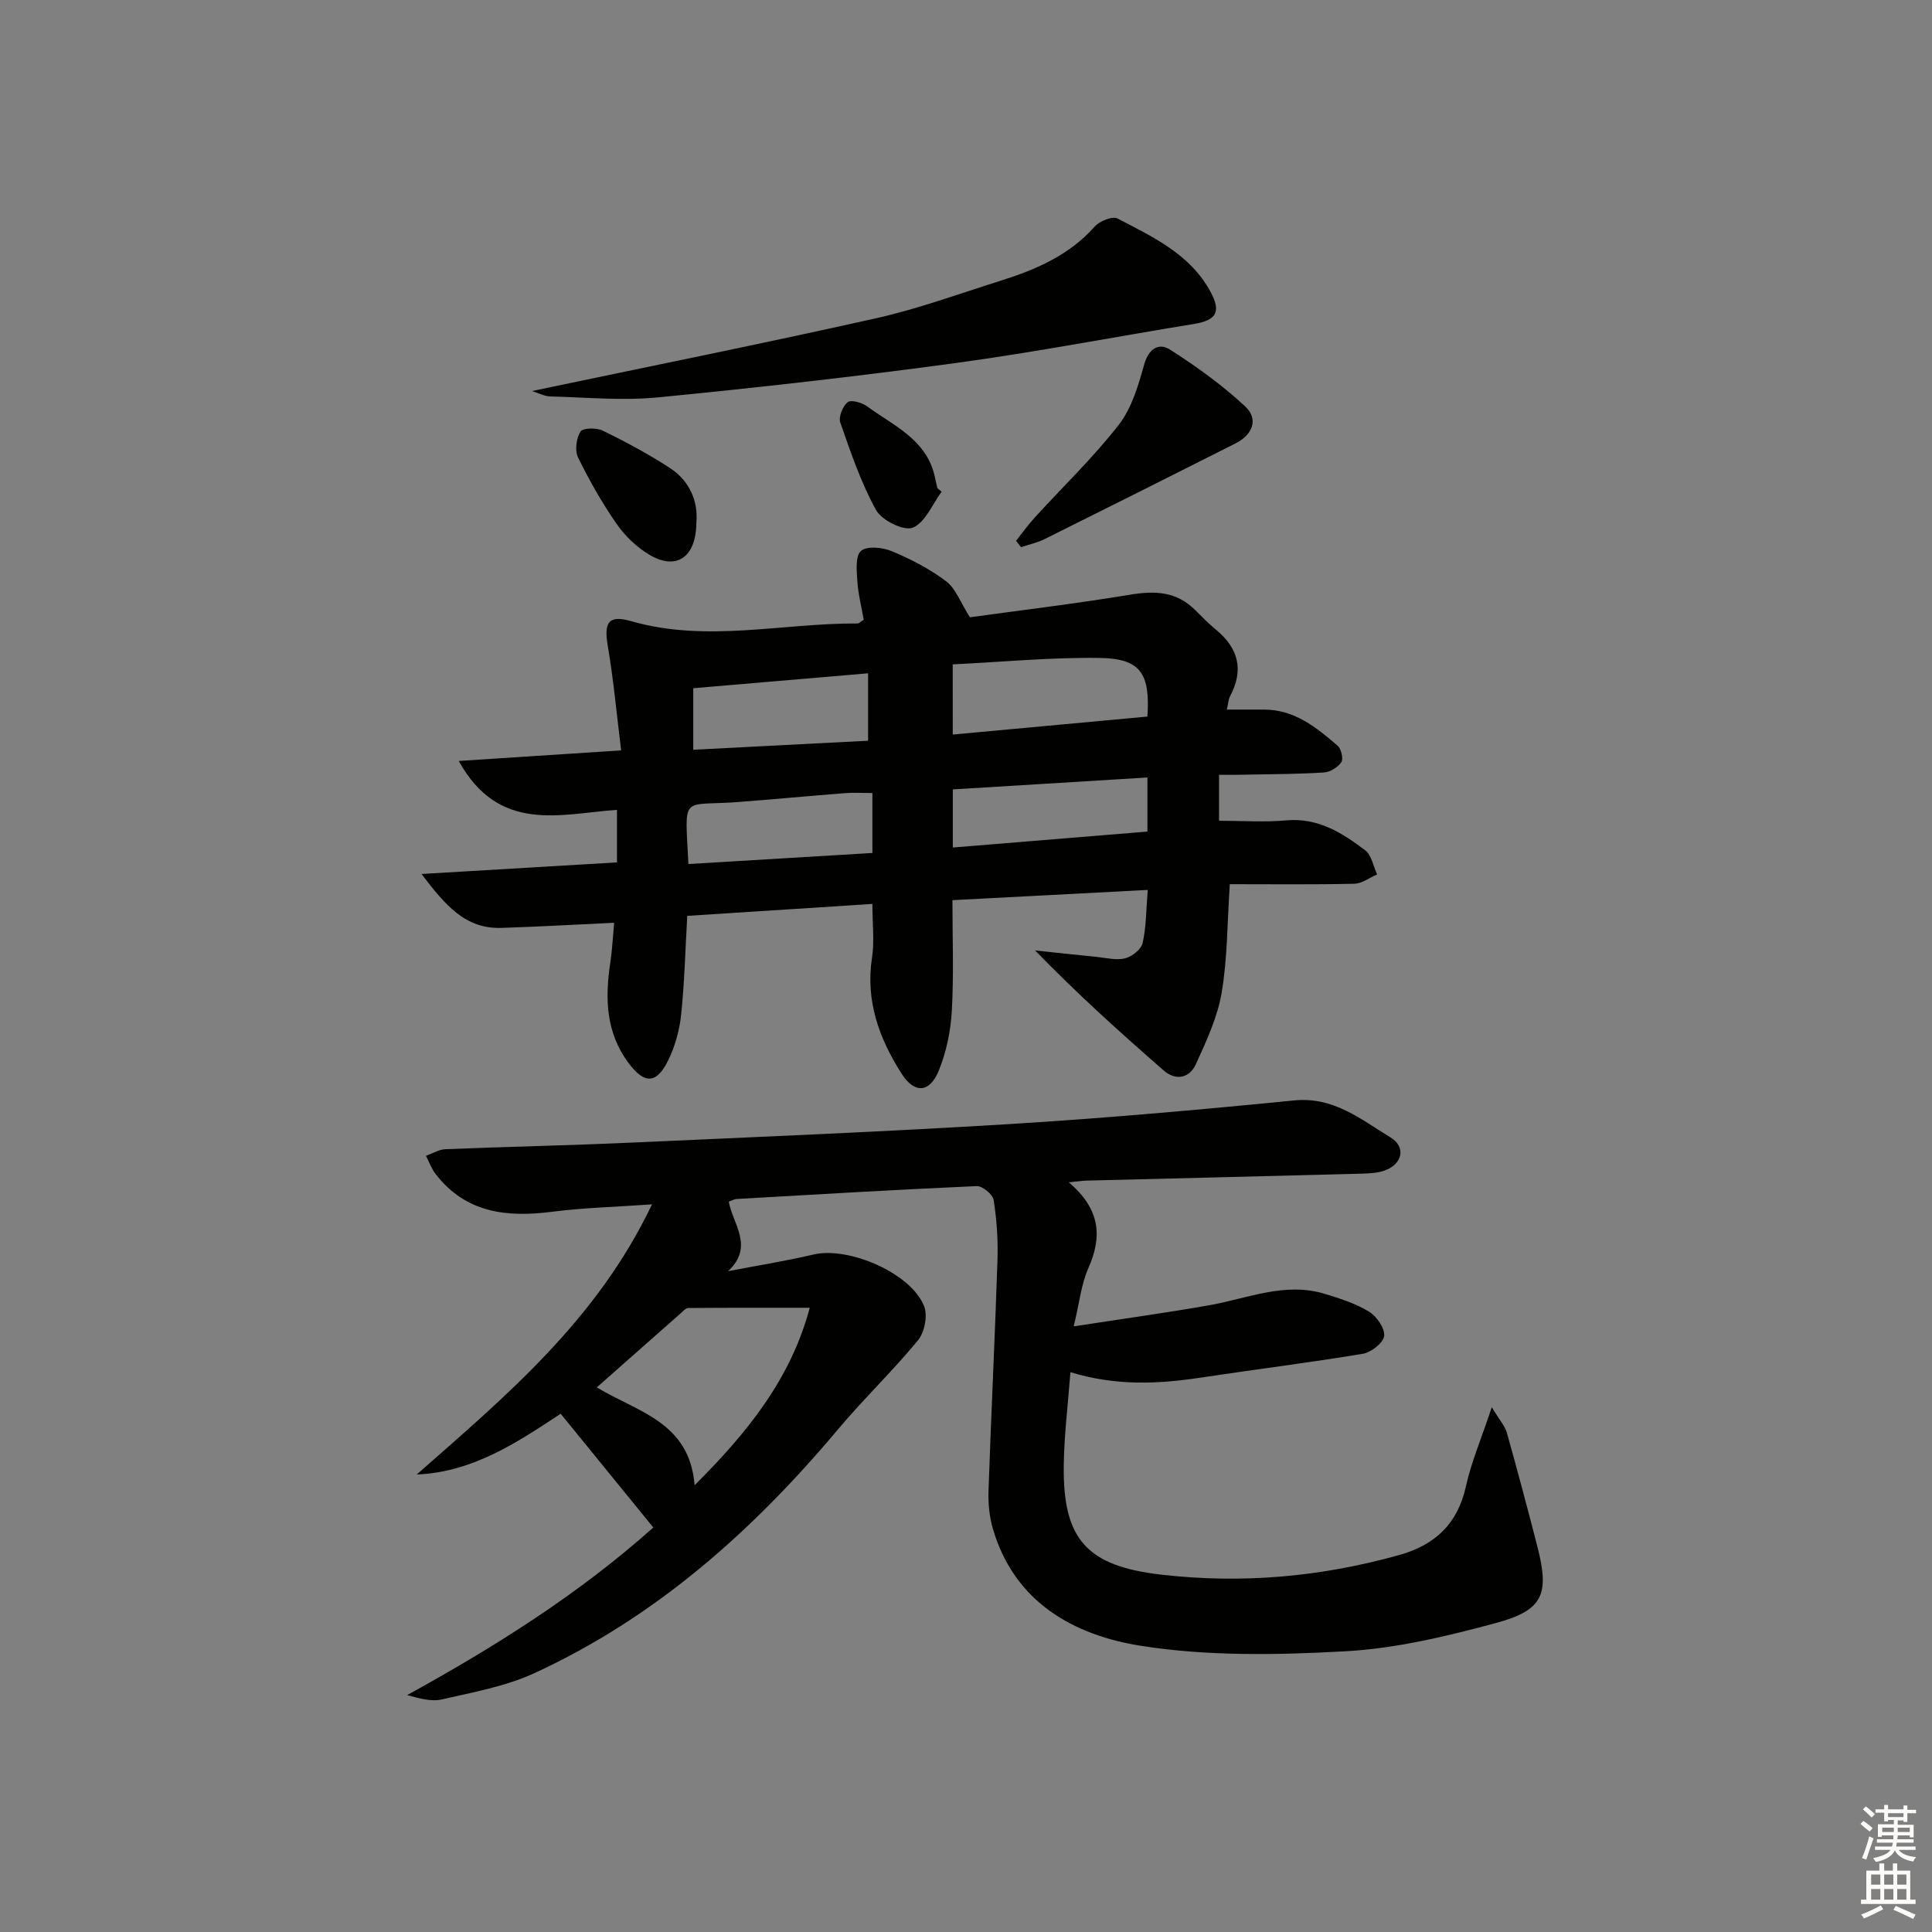 <svg enable-background="new 0 0 400 400" viewBox="0 0 400 400" xmlns="http://www.w3.org/2000/svg"><rect x="0" y="0" width="400" height="400" fill="#808080" stroke="none"/><g fill="#010100"><path d="m221.28 244.79c6.57 5.58 6.96 11.26 4.03 17.82-1.44 3.23-1.79 6.95-3.01 12 10.13-1.56 19.1-2.8 28-4.36 7.95-1.39 15.7-4.9 23.99-2.37 3.16.96 6.4 2 9.18 3.7 1.57.96 3.28 3.44 3.1 5.02-.16 1.42-2.68 3.39-4.4 3.68-11.13 1.86-22.33 3.24-33.48 4.93-8.77 1.32-17.48 1.8-27.07-1.11-.49 6.57-1.3 12.94-1.38 19.32-.2 15.32 4.78 20.81 20.16 22.59 16.7 1.94 33.15.47 49.33-4.07 7.34-2.06 12.04-6.41 13.76-14.15 1.12-5.08 3.21-9.94 5.37-16.44 1.61 2.68 2.72 3.87 3.11 5.26 2.21 7.83 4.29 15.69 6.32 23.57 2.54 9.86 1.24 13.2-8.55 15.84-10.2 2.76-20.71 5.28-31.2 5.86-14.07.78-28.47 1.05-42.31-1.13-13.87-2.19-26.22-8.98-30.67-24.26-.73-2.51-.99-5.26-.9-7.87.55-15.95 1.34-31.9 1.86-47.85.13-4.11-.16-8.27-.8-12.33-.18-1.16-2.33-2.92-3.5-2.87-16.6.73-33.19 1.72-49.78 2.67-.44.03-.87.31-1.55.57.8 4.56 5.33 9.29-.15 14.37 5.91-1.13 11.86-2.08 17.71-3.45 7.25-1.7 20.17 3.84 22.88 10.71.77 1.93.09 5.39-1.26 7.04-5.26 6.4-11.3 12.17-16.63 18.52-17.64 21.01-37.78 38.93-62.92 50.46-5.94 2.72-12.63 3.91-19.07 5.39-2.22.51-4.73-.25-7.15-.9 18.23-10.03 35.55-20.93 50.96-34.7-6.53-8.01-12.69-15.57-19.18-23.55-8.96 5.9-18.15 12.1-29.8 12.58 18.5-16.29 37.31-31.97 48.71-55.93-7.8.55-14.23.7-20.57 1.52-9.43 1.22-17.98.32-24.25-7.83-.85-1.1-1.33-2.49-1.98-3.74 1.34-.47 2.66-1.31 4.02-1.37 12.8-.52 25.61-.78 38.41-1.36 26.07-1.17 52.15-2.24 78.2-3.83 19.74-1.21 39.45-2.96 59.13-4.91 8.2-.81 13.85 3.96 19.97 7.68 3.21 1.95 2.44 5.46-1.14 6.8-1.5.56-3.23.63-4.86.68-18.97.51-37.93.96-56.9 1.44-.8.01-1.59.15-3.74.36zm-97.72 42.45c8.36 5.1 19.21 7.1 20.25 20.26 11.01-10.96 19.94-22.1 23.84-36.74-8.73 0-16.94-.02-25.15.05-.53 0-1.1.68-1.59 1.11-5.7 5.02-11.4 10.06-17.35 15.32z"/><path d="m252.39 160.41v9.52c4.8 0 9.4.33 13.93-.08 6.56-.59 11.57 2.58 16.34 6.21 1.32 1 1.66 3.28 2.46 4.98-1.58.67-3.14 1.9-4.73 1.93-8.63.19-17.27.09-25.77.09-.54 8.05-.48 15.37-1.69 22.48-.87 5.1-3.17 10.04-5.35 14.81-1.3 2.84-4.11 3.49-6.64 1.29-8.98-7.84-17.85-15.81-26.63-24.86 4.24.45 8.48.91 12.73 1.33 1.98.2 4.08.76 5.91.3 1.43-.36 3.32-1.86 3.62-3.16.75-3.34.72-6.85 1.06-11-13.63.72-26.79 1.41-40.44 2.12 0 7.63.3 15.25-.12 22.82-.23 4.22-1.12 8.59-2.71 12.48-1.89 4.63-5.03 4.79-7.69.63-4.65-7.28-7.5-15.07-6.13-24.02.52-3.39.08-6.93.08-11.13-12.69.82-25.35 1.64-38.33 2.47-.41 7.06-.57 13.85-1.28 20.57-.34 3.21-1.28 6.52-2.7 9.4-2.39 4.85-4.88 4.85-8.08.62-4.81-6.34-5-13.49-3.87-20.93.39-2.57.51-5.18.79-8.23-8.16.38-15.75.82-23.34 1.06-7.41.24-11.54-4.58-16.54-11.16 14.31-.85 27.25-1.62 40.47-2.4 0-3.5 0-6.92 0-10.88-11.61.8-24.39 5-32.76-10.12 11.36-.74 21.82-1.42 33.62-2.19-.89-7.16-1.55-14.49-2.78-21.73-.82-4.82.22-6.36 4.84-5.03 15.61 4.5 31.27.4 46.91.48.27 0 .55-.33 1.26-.77-.44-2.51-1.14-5.22-1.32-7.95-.15-2.16-.45-5.27.75-6.3 1.24-1.07 4.46-.74 6.36.05 3.95 1.65 7.86 3.66 11.26 6.23 1.99 1.5 2.95 4.35 4.93 7.46 10.38-1.43 21.86-2.81 33.26-4.69 5.1-.84 9.55-.64 13.37 3.19 1.41 1.41 2.82 2.84 4.36 4.11 4.62 3.82 5.75 8.31 2.89 13.7-.36.68-.39 1.54-.69 2.8 2.76 0 5.21.01 7.67 0 6.31-.02 10.86 3.68 15.27 7.48.75.65 1.23 2.71.76 3.41-.7 1.06-2.3 2.04-3.58 2.13-5.15.34-10.31.34-15.48.44-2 .07-3.97.04-6.25.04zm-55.13-8.33c13.76-1.27 27.05-2.49 40.3-3.72.59-8.96-1.44-12.01-9.87-12.14-10.06-.15-20.14.83-30.44 1.33.01 4.91.01 9.32.01 14.53zm-17.53-12.68c-12.31 1.05-24 2.05-36.2 3.09v12.74c12.23-.63 24.25-1.25 36.2-1.87 0-4.89 0-9.02 0-13.96zm-37.2 39.49c12.85-.77 25.36-1.53 38.09-2.29 0-4.24 0-8.15 0-12.41-2.08 0-3.87-.12-5.64.02-7.45.58-14.89 1.29-22.33 1.85-11.74.89-10.85-1.85-10.12 12.83zm54.74-3.42c13.72-1.12 27.04-2.21 40.29-3.3 0-4.04 0-7.44 0-11.2-13.61.84-26.82 1.65-40.29 2.47z"/><path d="m110.14 80.96c24.14-5.07 47.71-9.8 71.16-15.05 8.72-1.95 17.18-5.05 25.72-7.74 7.35-2.31 14.32-5.27 19.63-11.27 1-1.13 3.67-2.21 4.72-1.66 7.35 3.82 15.05 7.39 19.26 15.18 2.26 4.2 1.19 5.9-3.47 6.66-16.36 2.66-32.65 5.81-49.06 8.05-20.56 2.8-41.18 5.12-61.83 7.14-7.37.72-14.89 0-22.34-.19-1.21-.03-2.41-.7-3.79-1.12z"/><path d="m210.37 111.96c1.28-1.61 2.48-3.3 3.87-4.82 5.81-6.37 12.08-12.38 17.37-19.16 2.69-3.45 4.06-8.14 5.27-12.48.92-3.32 3.03-4.59 5.32-3.14 5.49 3.49 10.84 7.36 15.6 11.78 2.83 2.63 1.55 5.87-1.98 7.65-13.16 6.64-26.34 13.26-39.54 19.82-1.53.76-3.26 1.13-4.89 1.68-.34-.45-.68-.89-1.02-1.33z"/><path d="m144.18 108.15c-.05 7.33-4.19 10.01-9.76 6.69-2.62-1.56-5.03-3.89-6.77-6.39-3.01-4.34-5.65-8.99-7.97-13.74-.7-1.44-.37-3.96.5-5.36.48-.77 3.34-.83 4.63-.19 4.75 2.32 9.44 4.85 13.87 7.72 4.21 2.74 5.86 7.03 5.5 11.27z"/><path d="m194.95 101.81c-1.94 2.61-3.4 6.4-5.98 7.44-1.84.74-6.42-1.52-7.59-3.65-3.14-5.68-5.25-11.95-7.41-18.12-.4-1.15.5-3.37 1.53-4.21.68-.56 2.94.07 4 .84 5.48 4.04 12.32 6.84 14.03 14.54.18.8.36 1.61.54 2.41.3.25.59.5.88.75z"/></g><path d="m385.2 377.6.6-.6c.6.4 1.3.9 1.9 1.5l-.6.7c-.8-.6-1.4-1.1-1.9-1.6zm.3 7.1c.6-1.4 1.1-2.9 1.5-4.5.3.1.6.3.9.4-.5 1.4-1 2.9-1.5 4.4zm.2-10.1.6-.6c.7.5 1.3 1.1 1.9 1.6l-.7.7c-.6-.6-1.2-1.2-1.8-1.7zm8.4-.8h.8v.9h1.8v.7h-1.8v1.8h-.8v-.3h-1.2v.9h3.3v2.6h-.8v-.4h-2.5c0 .3 0 .6-.1.8h3.4v.7h-3.5c0 .3-.1.6-.1.8h4v.7h-3.5c.7.9 1.9 1.3 3.6 1.5-.2.2-.4.5-.6.9-1.9-.3-3.2-1.1-3.8-2.3-.5 1.1-1.8 2-3.9 2.4-.2-.3-.4-.5-.6-.8 1.9-.4 3.1-.9 3.6-1.7h-3.2v-.7h3.5c.1-.2.1-.5.2-.8h-3.3v-.7h3.4c0-.2 0-.5 0-.8h-2.4v.3h-.8v-2.6h3.3v-.9h-1.2v.3h-.8v-1.8h-1.8v-.7h1.8v-.9h.8v.9h3.2zm-4.4 5.5h2.4c0-.3 0-.6 0-.9h-2.4zm1.2-3.1h3.2v-.8h-3.2zm4.4 2.2h-2.4v.9h2.5v-.9z" fill="#fcfbfa"/><path d="m389.2 385.8h.9v1.5h1.8v-1.5h.9v1.5h2.7v6h1.1v.9h-11.3v-.9h1.1v-6h2.7v-1.5zm.2 8.7.5.8c-1.2.6-2.5 1.3-4 1.9-.2-.3-.3-.6-.6-.8 1.6-.6 3-1.3 4.1-1.9zm-2-4.3h1.9v-2.1h-1.9zm0 3.1h1.9v-2.2h-1.9zm2.7-3.1h1.9v-2.1h-1.9zm0 3.1h1.9v-2.2h-1.9zm2.4 1.3c1.4.6 2.7 1.2 4.1 1.8l-.5.9c-1.5-.7-2.8-1.4-4.1-1.9zm2.2-6.5h-1.9v2.1h1.9zm-1.9 5.2h1.9v-2.2h-1.9z" fill="#fcfbfa"/></svg>